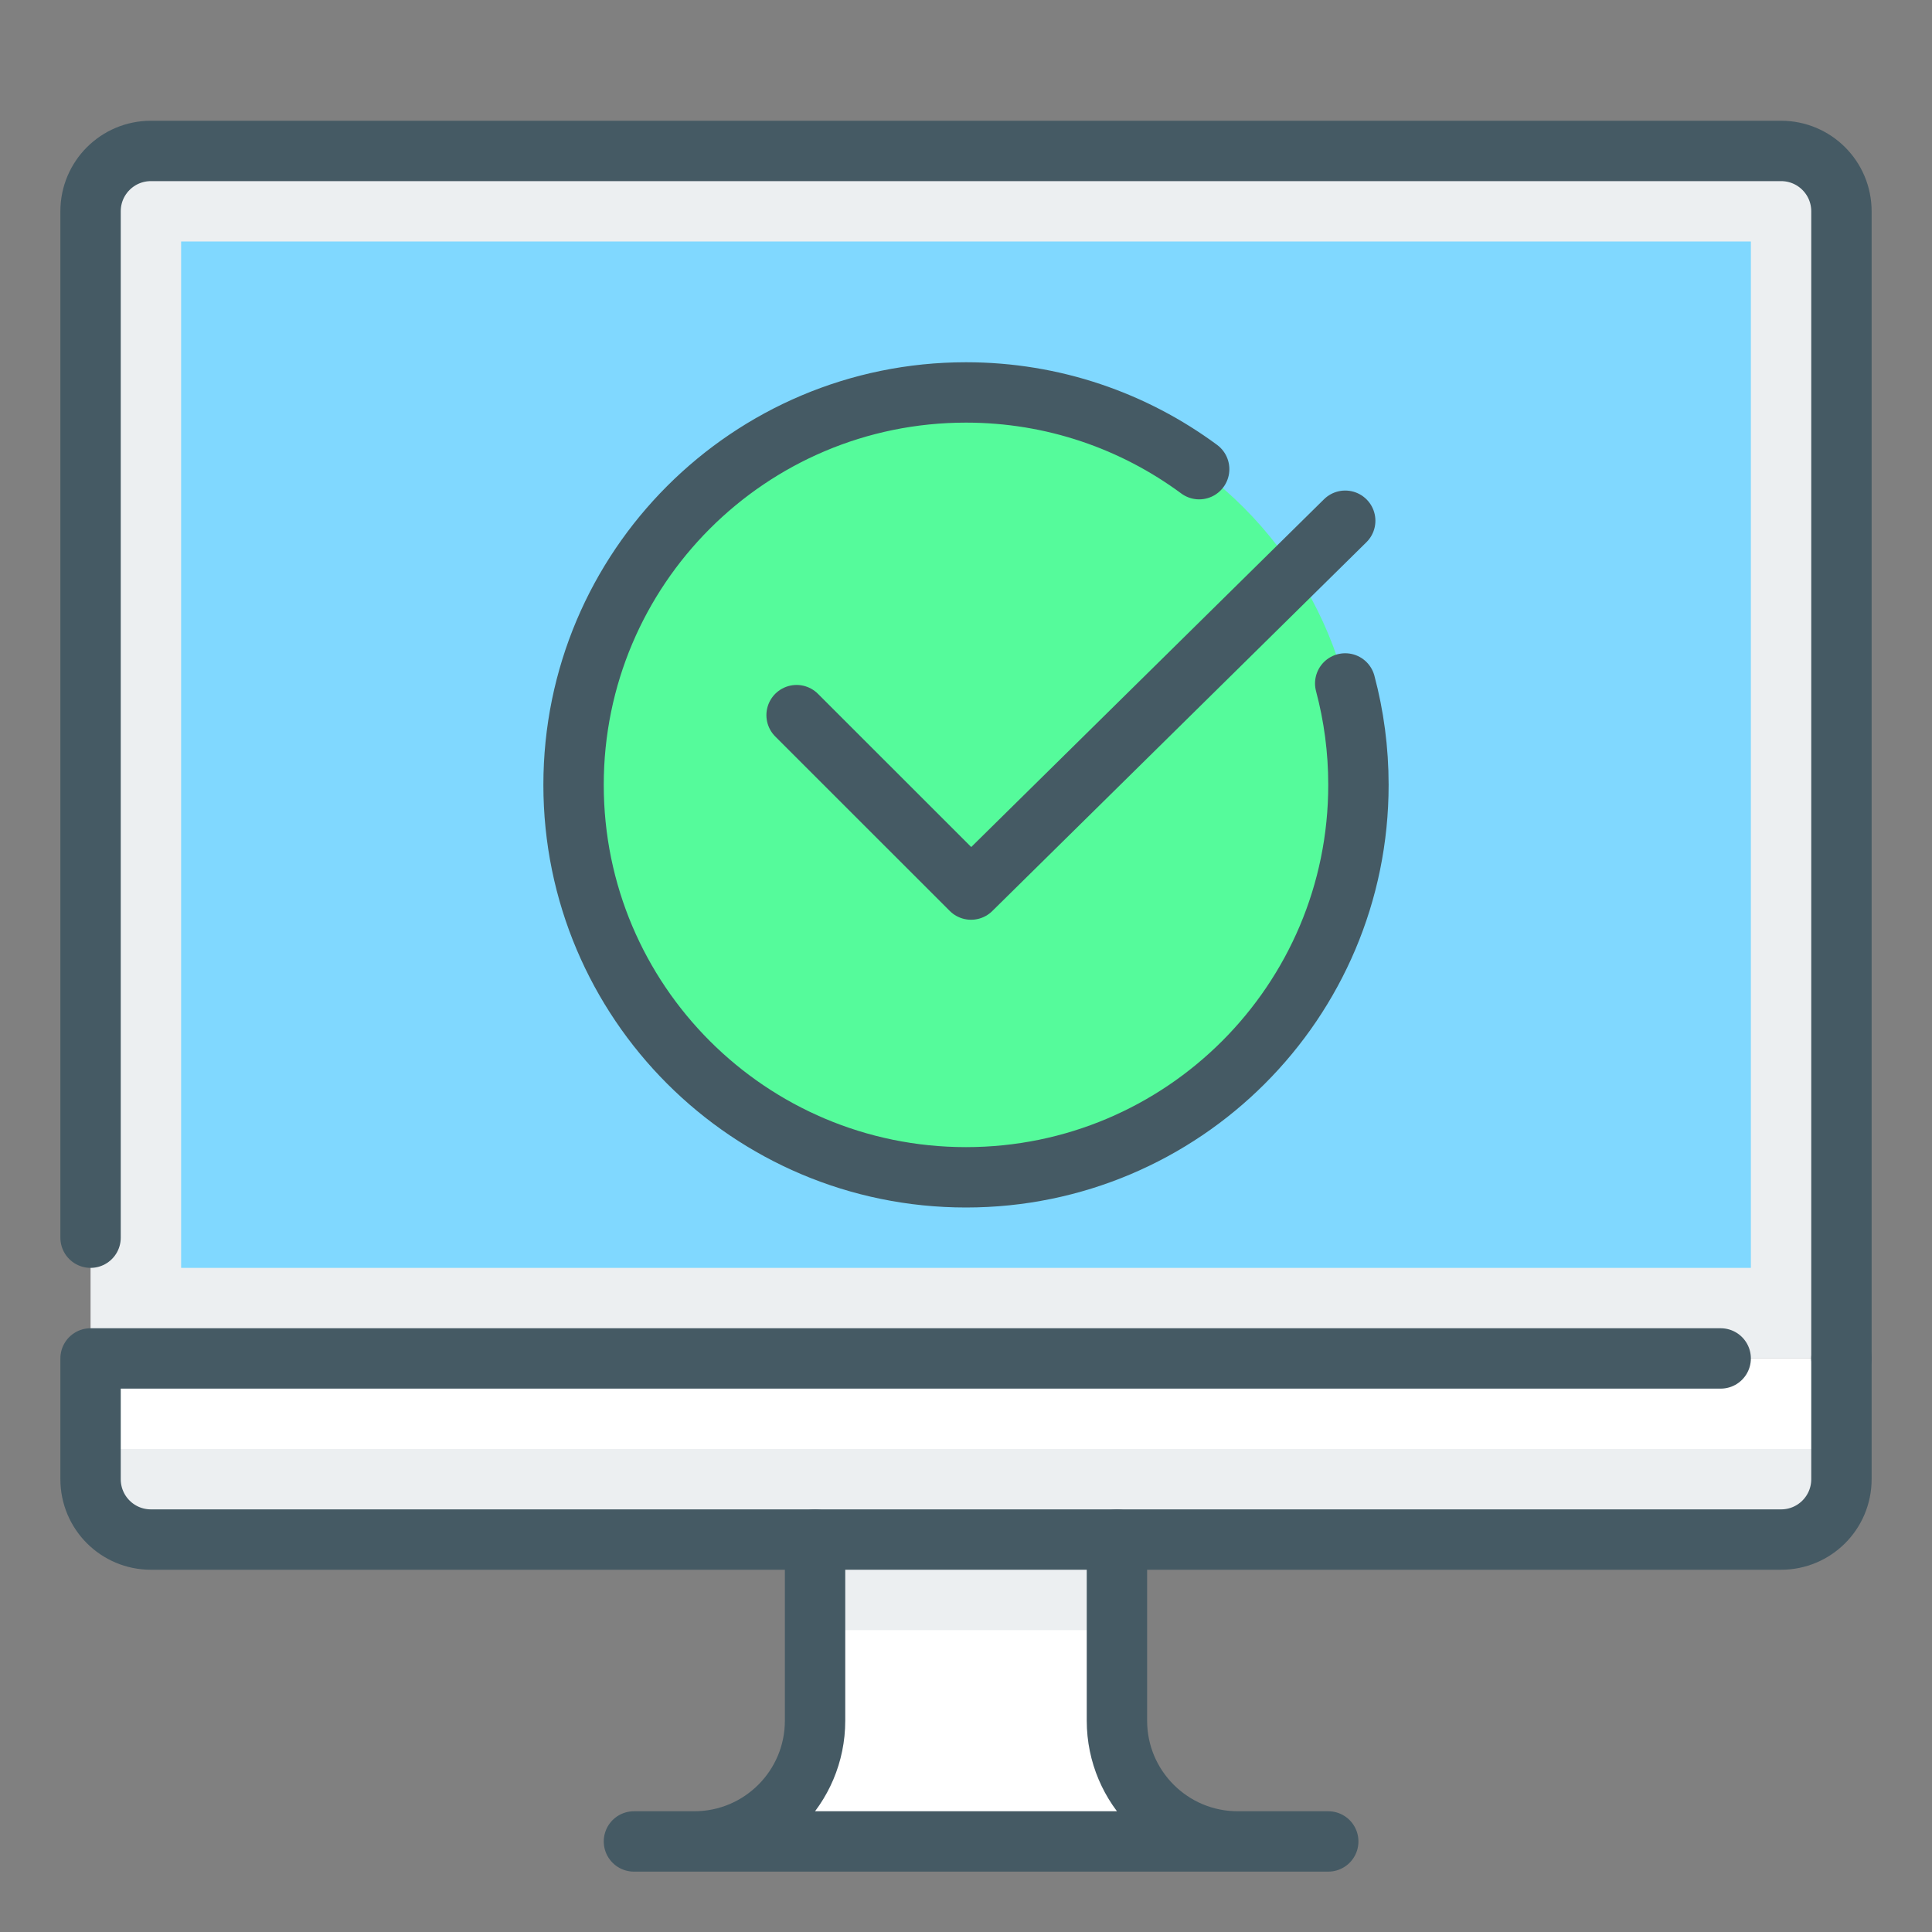 <svg xmlns="http://www.w3.org/2000/svg" xmlns:xlink="http://www.w3.org/1999/xlink" x="0px" y="0px" width="32px" height="32px" viewBox="0 0 32 32" xml:space="preserve"><rect x="0" y="0" width="32" height="32" fill="#808080" stroke="none"/> <g id="monitor_x2C__computer_x2C__tick"> <g> <path fill="#ECEFF1" d="M30.5,22.5v-19c0-0.553-0.447-1-1-1h-27c-0.553,0-1,0.447-1,1v19H30.5z"></path> <rect x="3" y="4" fill="#80D8FF" width="26" height="17"></rect> <path fill="#FFFFFF" d="M13.5,25.5v3c0,1.104-0.896,2-2,2h-1H22h-1.5c-1.104,0-2-0.896-2-2v-3H13.5z"></path> <rect x="13.5" y="26" fill="#ECEFF1" width="5" height="1"></rect> <path fill="#FFFFFF" d="M29.5,25.5h-27c-0.553,0-1-0.447-1-1v-2h29v2C30.5,25.053,30.053,25.5,29.5,25.5z"></path> <path fill="#ECEFF1" d="M29.5,25.5h-27c-0.553,0-1-0.447-1-1V24h29v0.5C30.5,25.053,30.053,25.5,29.5,25.5z"></path> <circle id="XMLID_3_" fill="#55FB9B" cx="16" cy="13" r="6.5"></circle> </g> <g> <path fill="none" stroke="#455A64" stroke-linecap="round" stroke-miterlimit="10" d="M30.5,22.5v-19c0-0.553-0.447-1-1-1h-27 c-0.553,0-1,0.447-1,1v17"></path> <path fill="none" stroke="#455A64" stroke-linecap="round" stroke-linejoin="round" stroke-miterlimit="10" d="M13.5,25.5v3 c0,1.104-0.896,2-2,2h-1H22h-1.5c-1.104,0-2-0.896-2-2v-3"></path> <path fill="none" stroke="#455A64" stroke-linecap="round" stroke-linejoin="round" stroke-miterlimit="10" d="M30.5,22.5v2 c0,0.553-0.447,1-1,1h-27c-0.553,0-1-0.447-1-1v-2h27"></path> <path id="XMLID_2_" fill="none" stroke="#455A64" stroke-linecap="round" stroke-linejoin="round" stroke-miterlimit="10" d=" M22.281,11.32C22.424,11.856,22.5,12.419,22.5,13c0,3.59-2.91,6.5-6.5,6.5S9.5,16.59,9.5,13s2.91-6.5,6.5-6.5 c1.446,0,2.782,0.473,3.862,1.271"></path> <polyline id="XMLID_1_" fill="none" stroke="#455A64" stroke-linecap="round" stroke-linejoin="round" stroke-miterlimit="10" points=" 22.281,8.625 16.084,14.734 13.194,11.845 "></polyline> </g> </g> </svg>